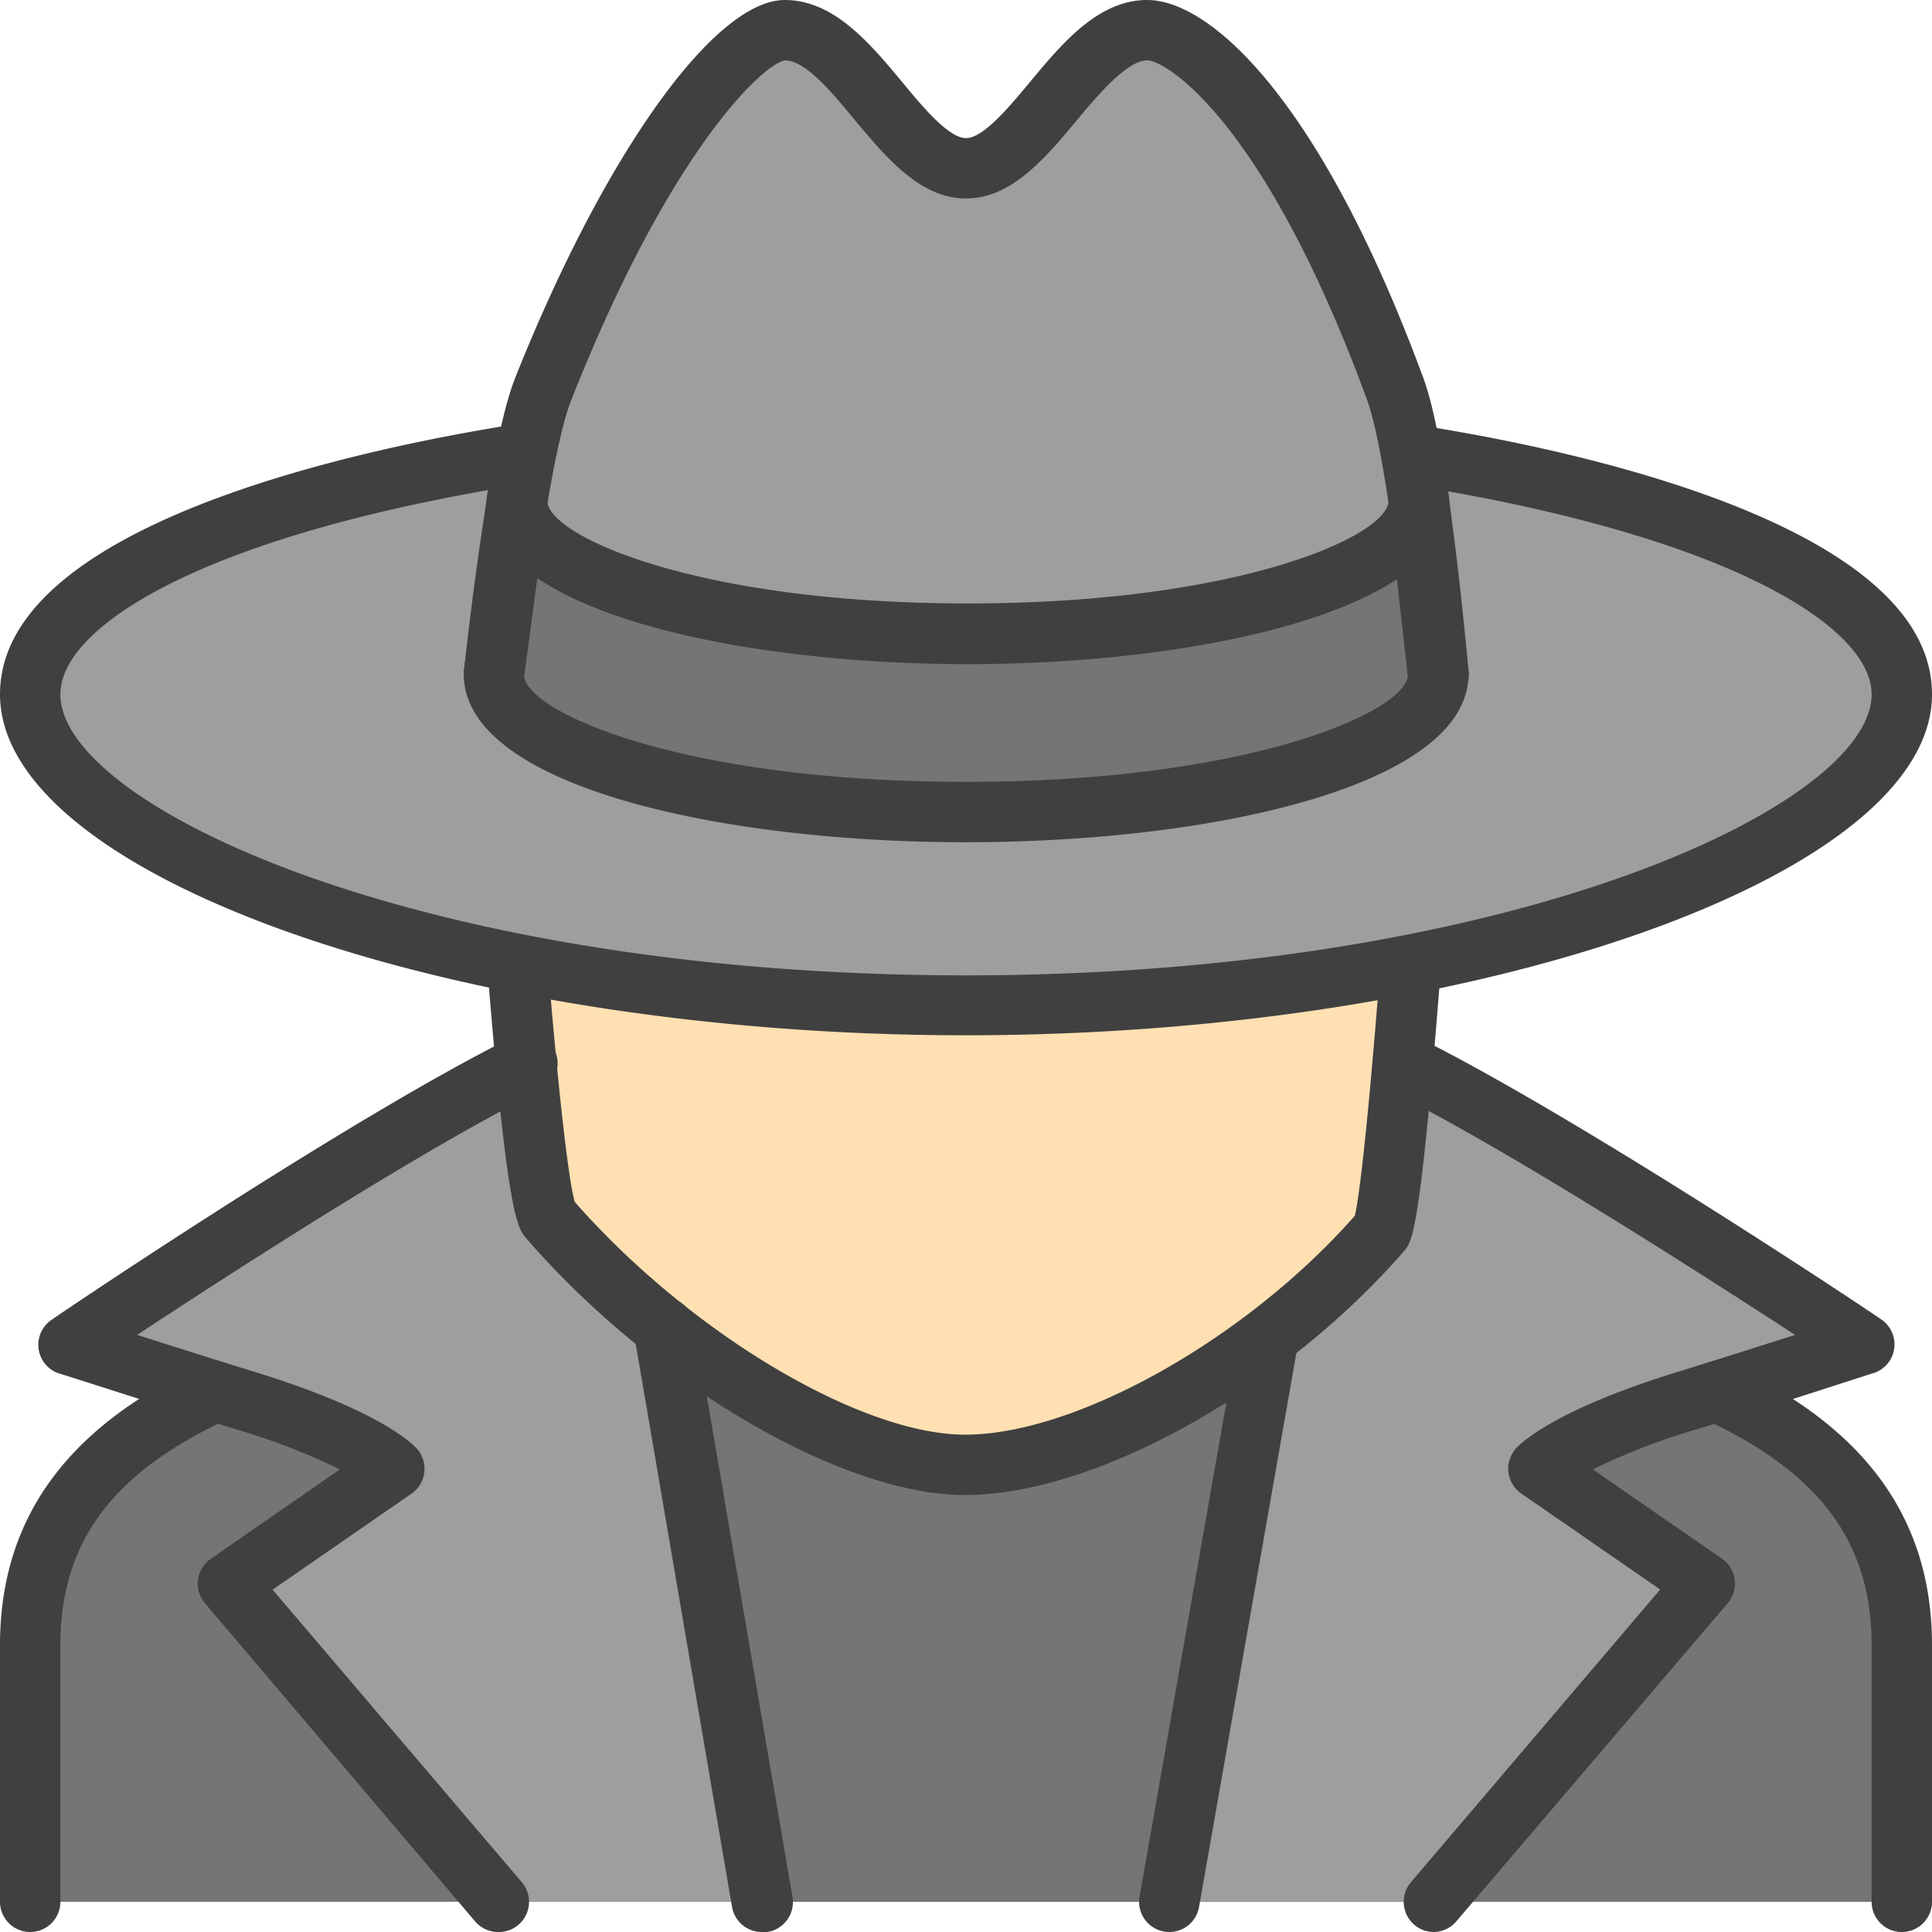 <svg id="&#x421;&#x43B;&#x43E;&#x439;_1" viewBox="0 0 128 128" xmlns="http://www.w3.org/2000/svg"><path d="m113.58 92.19-9.7-.19-25 .05c-5.28 3.11-10.67 5-14.88 5-4 0-9-1.91-14-4.94l-35.76.07c-7.38 3.38-12.37 8.29-12.37 16.82v17h124v-17c0-8.53-4.99-13.44-12.29-16.81z" fill="#757575"/><path d="m64.07 96.74c-6.49 0-15.74-5.06-23.07-11.74h-.6l5.5 41h34.72l9.25-41h-1.87c-7.48 6.93-17.2 11.74-23.93 11.74z" fill="#757575"/><path d="m43.74 87.75a57.29 57.29 0 0 1 -7.36-7c-.45-.52-1-4.5-1.5-9.93l-.16-.3c-10.72 5.26-30.31 18.56-30.31 18.56s6.84 2.22 11.65 3.69c8.05 2.47 9.94 4.53 9.94 4.53l-11 7.62 17.92 21.08h17.45l-6.5-38z" fill="#9e9e9e"/><path d="m111.69 92.77c4.81-1.47 11.65-3.69 11.65-3.69s-19.72-13.2-30.43-18.53c-.54 6.1-1.05 10.63-1.42 11.06a49.91 49.91 0 0 1 -7.37 6.87l-.25.53-6.5 37h17.46l17.94-21.08-11-7.62s1.87-2.07 9.92-4.54z" fill="#9e9e9e"/><path d="m93.42 64.42c-.7 9-1.44 16.62-1.93 17.19-7.68 8.87-19.67 15.45-27.55 15.45s-19.87-7.48-27.56-16.35c-.61-.71-1.38-7.81-2.05-16.28" fill="#ffe0b2"/><g fill="#404040"><path d="m63.94 99.05c-8.16 0-20.66-7.32-29.07-17-.58-.68-1.25-1.44-2.54-17.43a2 2 0 0 1 4-.32c1 11.9 1.56 14.7 1.75 15.33 7.59 8.65 18.92 15.42 25.86 15.42 7.36 0 18.64-6.35 25.82-14.5.19-.79.7-3.92 1.67-16.29a2 2 0 0 1 4 .31c-1.35 17.11-1.85 17.68-2.43 18.34-8 9.21-20.46 16.14-29.06 16.14z"/><path d="m2 128a2 2 0 0 1 -2-2v-17c0-8.36 4.4-14.45 13.46-18.63a2 2 0 0 1 1.68 3.63c-7.71 3.56-11.14 8.18-11.14 15v17a2 2 0 0 1 -2 2z"/><path d="m33 128a2 2 0 0 1 -1.52-.7l-17.9-21.08a2 2 0 0 1 .38-2.94l8.56-5.93a43.6 43.6 0 0 0 -6.93-2.67c-4.76-1.46-11.59-3.68-11.67-3.68a2 2 0 0 1 -.5-3.56c.8-.57 19.87-13.44 30.58-18.75a2 2 0 1 1 1.78 3.58c-7.78 3.86-20.6 12.15-26.69 16.17 2.32.74 5.27 1.68 7.68 2.42 8.17 2.5 10.45 4.69 10.83 5.1a2 2 0 0 1 -.34 3l-9.2 6.36 16.51 19.38a2 2 0 0 1 -1.57 3.3z"/><path d="m50.5 128a2 2 0 0 1 -2-1.66l-6.5-38a2 2 0 1 1 4-.68l6.5 38a2 2 0 0 1 -1.67 2.34z"/><path d="m126 128a2 2 0 0 1 -2-2v-17c0-6.82-3.43-11.44-11.14-15a2 2 0 0 1 1.68-3.63c9.06 4.18 13.46 10.27 13.46 18.63v17a2 2 0 0 1 -2 2z"/><path d="m95 128a2 2 0 0 1 -1.52-3.3l16.51-19.39-9.2-6.36a2 2 0 0 1 -.34-3c.38-.41 2.67-2.6 10.83-5.1 2.4-.74 5.33-1.67 7.65-2.41-6.16-4-19.07-12.31-26.85-16.17a2 2 0 0 1 1.78-3.58c10.67 5.29 30 18.17 30.77 18.72a2 2 0 0 1 -.49 3.56c-.07 0-6.91 2.25-11.68 3.71a43.34 43.34 0 0 0 -6.93 2.67l8.56 5.92a2 2 0 0 1 .38 2.94l-17.99 21.09a2 2 0 0 1 -1.48.7z"/><path d="m77.5 128a2 2 0 0 1 -2-2.35l6.5-37a2 2 0 0 1 3.94.69l-6.5 37a2 2 0 0 1 -1.94 1.66z"/></g><path d="m94.37 30.22c18.88 3.1 31.63 8.99 31.63 15.78 0 10-27.76 20.62-62 20.62s-62-10.68-62-20.62c0-6.76 12.76-12.66 31.65-15.75" fill="#9e9e9e"/><path d="m64 68.59c-34.09 0-64-10.59-64-22.59 0-11.1 23.31-16.12 33.33-17.76a2 2 0 0 1 .67 3.95c-20.73 3.39-30 9.36-30 13.81 0 7.41 23.93 18.62 60 18.62s60-11.24 60-18.62c0-4.41-9.26-10.38-29.95-13.77a2 2 0 0 1 .65-3.95c10.01 1.61 33.3 6.62 33.3 17.72 0 12-29.91 22.59-64 22.59z" fill="#404040"/><path d="m32.73 44.69s1.48-14.44 3.27-18.93c6.73-17.03 13.47-23.76 16-23.76 4.55 0 7.76 9.15 12 9.15s7.46-9.15 12-9.15c2.53 0 9.48 4.89 16.43 23.76 1.67 4.53 2.84 18.93 2.84 18.93" fill="#9e9e9e"/><path d="m32.73 46.69h-.21a2 2 0 0 1 -1.78-2.19c.06-.6 1.54-14.77 3.39-19.46 5.87-14.75 13.18-25.04 17.87-25.04 3.25 0 5.64 2.88 7.75 5.41 1.38 1.67 3.1 3.74 4.25 3.74s2.87-2.07 4.25-3.73c2.11-2.54 4.51-5.42 7.75-5.42 4.18 0 11.49 6.57 18.31 25.07 1.74 4.73 2.91 18.86 3 19.46a2 2 0 0 1 -4 .32c-.31-3.93-1.46-14.85-2.75-18.39-6.78-18.46-13.3-22.46-14.56-22.46s-3.13 2.11-4.68 4c-2.11 2.52-4.32 5.15-7.32 5.15s-5.21-2.63-7.33-5.15c-1.55-1.89-3.3-4-4.67-4-1.46.25-7.64 6-14.15 22.5-1.38 3.5-2.73 14.5-3.14 18.39a2 2 0 0 1 -1.98 1.8z" fill="#404040"/><path d="m94 33.17c0 4.83-13.39 8.83-29.88 8.83s-29.87-4-29.87-8.83l-1.52 11.52c0 5 14 9.11 31.27 9.11s31.27-4.08 31.27-9.11z" fill="#757575"/><path d="m64 55.8c-16.54 0-33.27-3.8-33.27-11.11a2 2 0 0 1 0-.26l1.53-11.52a2 2 0 0 1 4 .26c0 2.31 9.83 6.81 27.86 6.81s27.88-4.5 27.88-6.81a2 2 0 0 1 4-.22l1.29 11.52a2 2 0 0 1 0 .22c-.02 7.31-16.75 11.11-33.29 11.11zm-29.27-11c.26 2.44 10.57 7 29.27 7s29-4.6 29.27-7l-.72-6.43c-5.55 3.69-17.05 5.63-28.43 5.63s-23-1.94-28.52-5.7z" fill="#404040"/></svg>